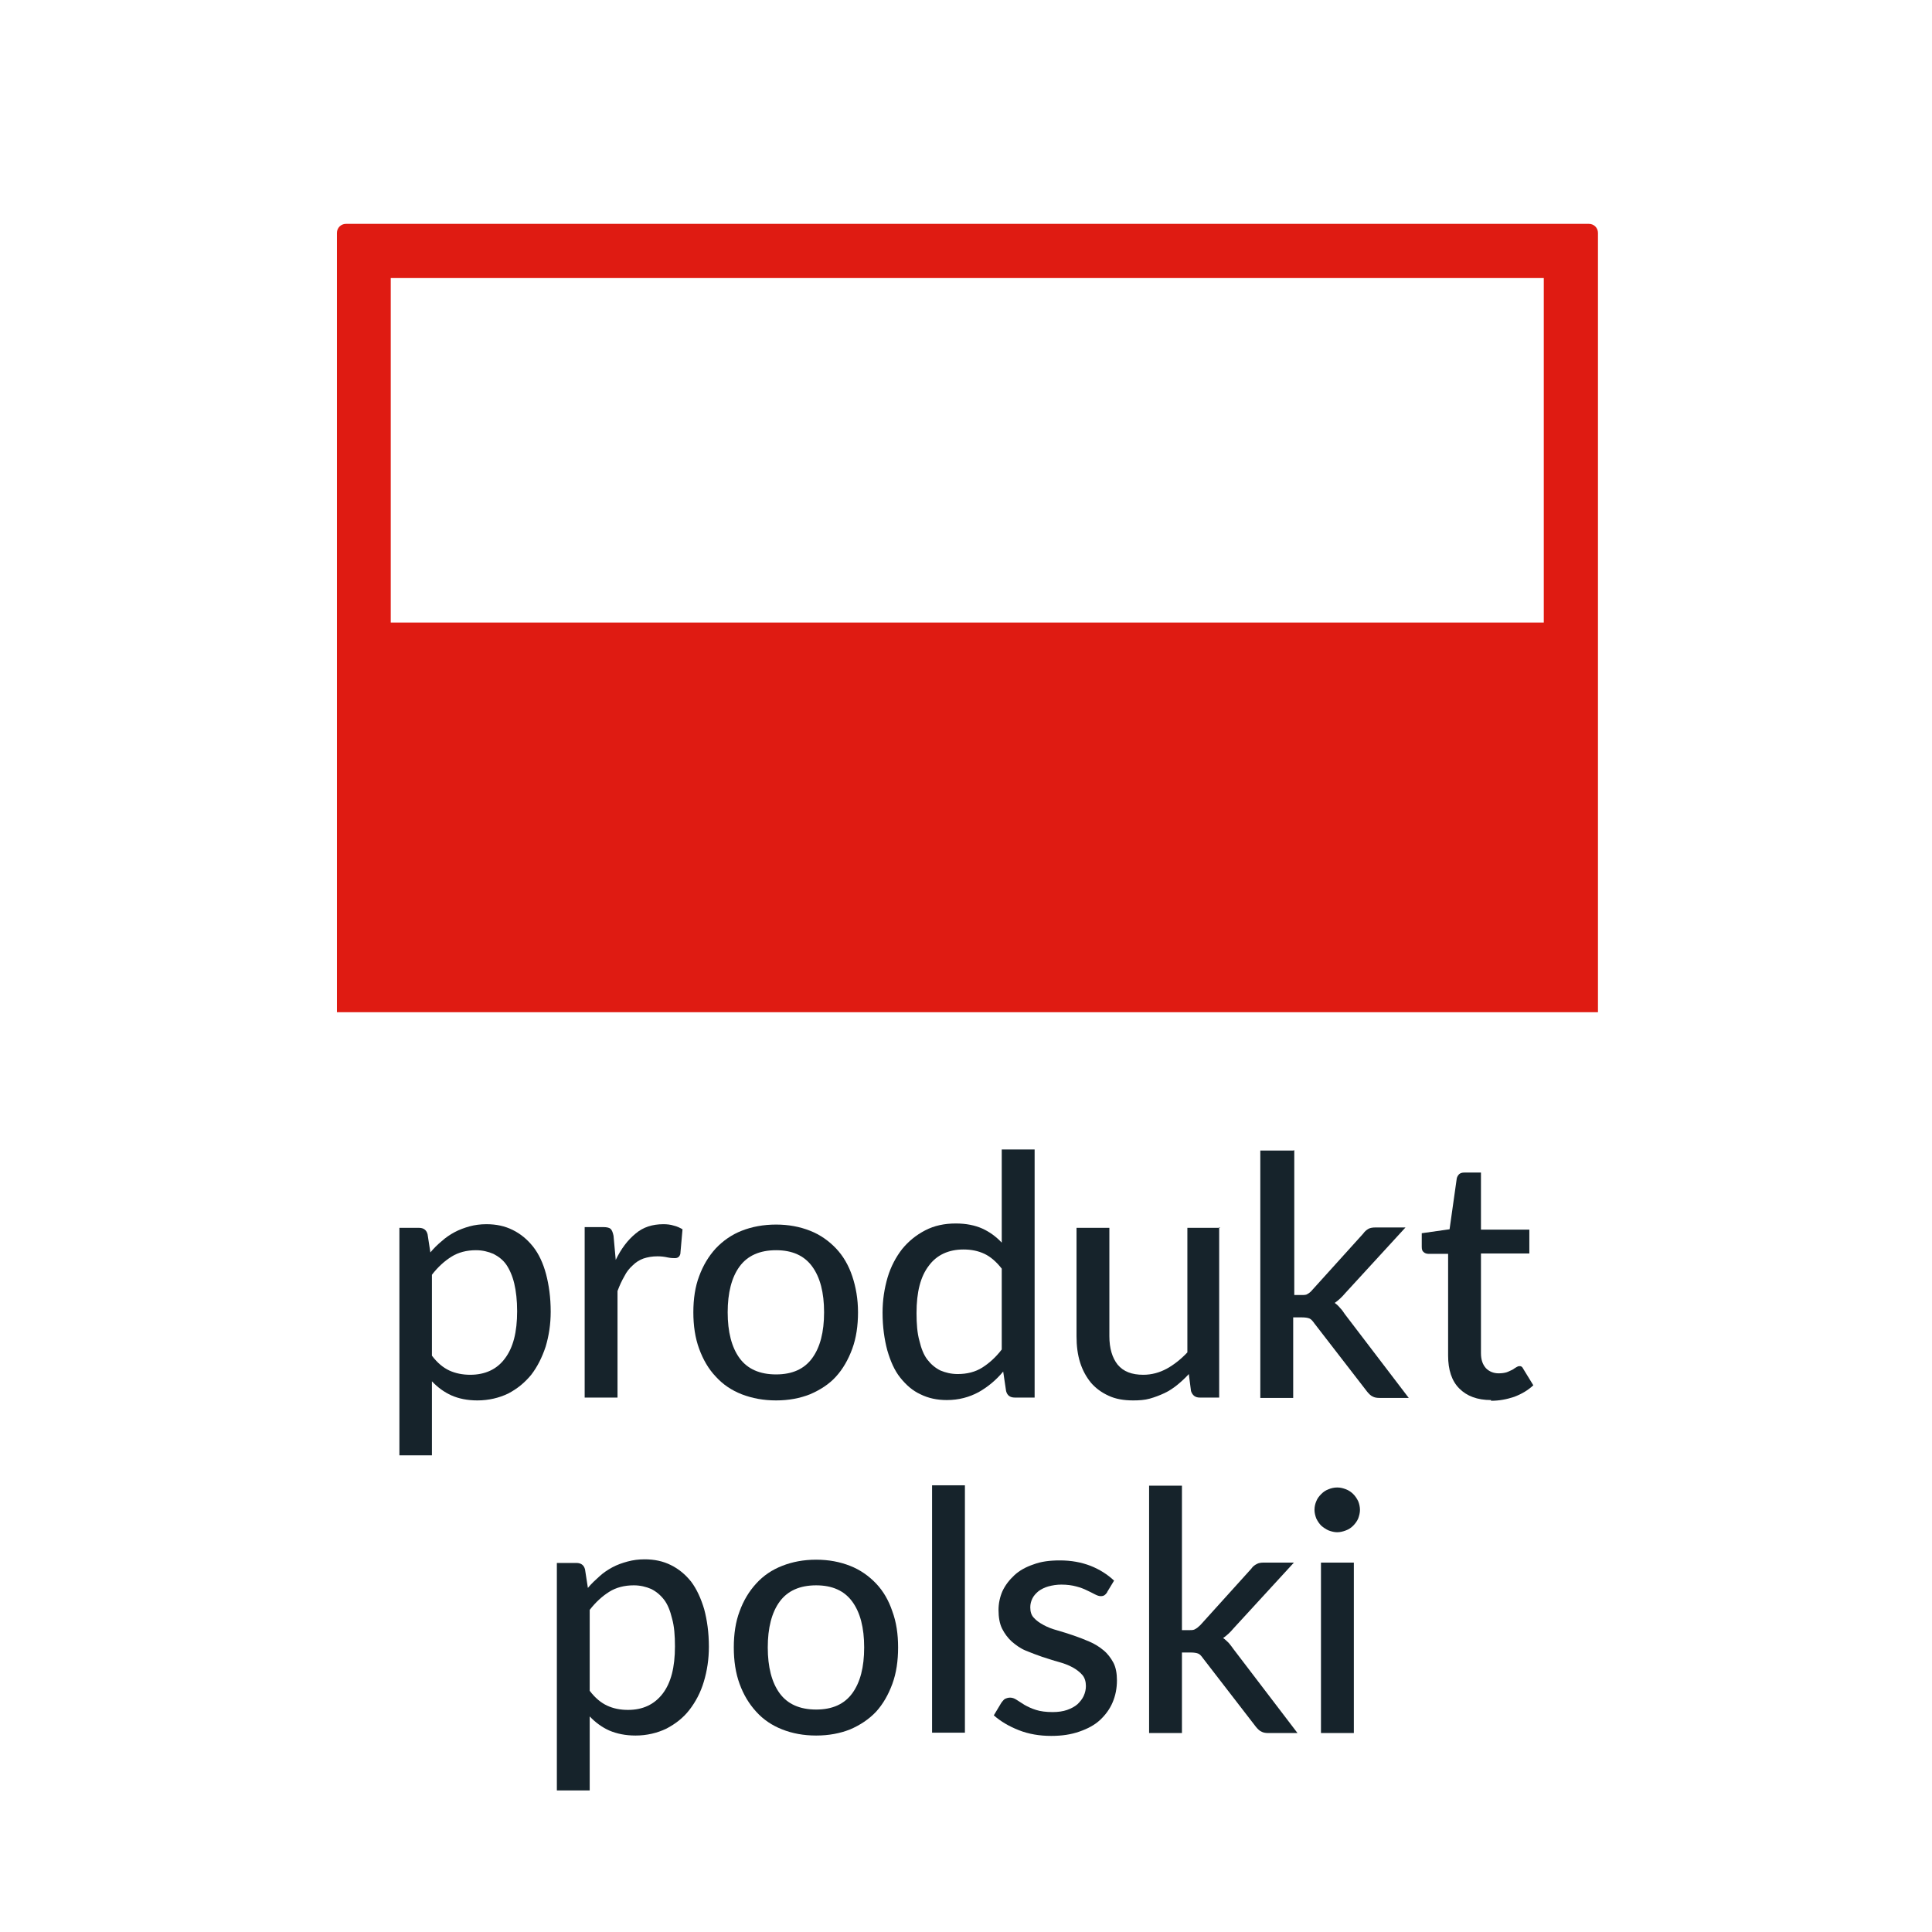 <svg width="48" height="48" viewBox="0 0 48 48" fill="none" xmlns="http://www.w3.org/2000/svg">
<rect width="48" height="48" fill="white"/>
<path d="M10.686 31.124C10.775 31.016 10.865 30.926 10.973 30.837C11.072 30.747 11.179 30.675 11.296 30.612C11.412 30.55 11.538 30.505 11.664 30.469C11.798 30.433 11.933 30.415 12.085 30.415C12.328 30.415 12.543 30.46 12.74 30.559C12.938 30.657 13.099 30.792 13.243 30.971C13.386 31.151 13.494 31.384 13.566 31.653C13.637 31.922 13.682 32.236 13.682 32.586C13.682 32.9 13.637 33.187 13.557 33.456C13.467 33.726 13.35 33.959 13.198 34.156C13.036 34.354 12.848 34.506 12.624 34.623C12.399 34.731 12.139 34.793 11.861 34.793C11.61 34.793 11.395 34.748 11.215 34.668C11.036 34.587 10.874 34.47 10.731 34.318V36.157H9.923V30.505H10.408C10.524 30.505 10.596 30.559 10.623 30.666L10.695 31.133L10.686 31.124ZM10.731 33.681C10.865 33.86 11.009 33.977 11.161 34.049C11.314 34.12 11.493 34.156 11.682 34.156C12.05 34.156 12.345 34.022 12.543 33.753C12.749 33.483 12.848 33.098 12.848 32.577C12.848 32.308 12.821 32.075 12.776 31.886C12.731 31.698 12.659 31.537 12.579 31.42C12.498 31.303 12.381 31.213 12.256 31.151C12.13 31.097 11.987 31.061 11.825 31.061C11.592 31.061 11.386 31.115 11.215 31.223C11.045 31.33 10.883 31.474 10.731 31.671V33.672V33.681Z" fill="#16232B"/>
<path d="M15.297 31.303C15.432 31.025 15.593 30.81 15.791 30.648C15.979 30.487 16.212 30.415 16.482 30.415C16.571 30.415 16.661 30.424 16.742 30.451C16.823 30.469 16.894 30.505 16.957 30.541L16.903 31.151C16.885 31.223 16.84 31.258 16.769 31.258C16.733 31.258 16.67 31.258 16.589 31.241C16.508 31.223 16.428 31.213 16.338 31.213C16.203 31.213 16.096 31.232 15.988 31.267C15.889 31.303 15.8 31.357 15.719 31.438C15.638 31.51 15.566 31.599 15.513 31.707C15.45 31.815 15.396 31.931 15.342 32.075V34.722H14.526V30.487H14.992C15.082 30.487 15.145 30.505 15.172 30.532C15.207 30.568 15.225 30.621 15.243 30.702L15.297 31.294V31.303Z" fill="#16232B"/>
<path d="M19.281 30.424C19.595 30.424 19.873 30.478 20.124 30.577C20.375 30.675 20.591 30.828 20.77 31.016C20.95 31.205 21.084 31.438 21.174 31.707C21.264 31.976 21.317 32.272 21.317 32.604C21.317 32.936 21.273 33.241 21.174 33.51C21.075 33.78 20.941 34.013 20.77 34.201C20.6 34.39 20.375 34.533 20.124 34.641C19.873 34.74 19.595 34.793 19.281 34.793C18.967 34.793 18.689 34.74 18.429 34.641C18.177 34.542 17.962 34.399 17.783 34.201C17.603 34.013 17.469 33.78 17.37 33.51C17.271 33.241 17.226 32.936 17.226 32.604C17.226 32.272 17.271 31.967 17.37 31.707C17.469 31.438 17.603 31.214 17.783 31.016C17.962 30.828 18.177 30.675 18.429 30.577C18.68 30.478 18.967 30.424 19.281 30.424ZM19.281 34.147C19.685 34.147 19.981 34.013 20.178 33.744C20.375 33.474 20.474 33.098 20.474 32.604C20.474 32.111 20.375 31.734 20.178 31.465C19.981 31.196 19.685 31.061 19.281 31.061C18.877 31.061 18.572 31.196 18.375 31.465C18.177 31.734 18.079 32.12 18.079 32.604C18.079 33.089 18.177 33.474 18.375 33.744C18.572 34.013 18.877 34.147 19.281 34.147Z" fill="#16232B"/>
<path d="M25.705 28.576V34.722H25.211C25.095 34.722 25.023 34.668 24.996 34.56L24.924 34.076C24.745 34.291 24.538 34.461 24.314 34.587C24.081 34.713 23.821 34.784 23.524 34.784C23.282 34.784 23.067 34.739 22.869 34.641C22.672 34.551 22.511 34.408 22.367 34.228C22.224 34.049 22.125 33.824 22.044 33.546C21.972 33.277 21.927 32.963 21.927 32.613C21.927 32.299 21.972 32.012 22.053 31.734C22.134 31.465 22.259 31.232 22.412 31.034C22.573 30.837 22.762 30.684 22.986 30.568C23.21 30.451 23.462 30.397 23.749 30.397C24 30.397 24.224 30.442 24.404 30.523C24.583 30.604 24.745 30.72 24.888 30.873V28.558H25.705V28.576ZM24.888 31.519C24.754 31.348 24.61 31.223 24.458 31.151C24.305 31.079 24.135 31.043 23.937 31.043C23.569 31.043 23.273 31.178 23.076 31.447C22.869 31.716 22.771 32.102 22.771 32.622C22.771 32.891 22.789 33.125 22.843 33.313C22.887 33.501 22.95 33.663 23.04 33.779C23.13 33.896 23.237 33.986 23.363 34.049C23.489 34.102 23.632 34.138 23.794 34.138C24.027 34.138 24.233 34.085 24.404 33.977C24.574 33.869 24.736 33.726 24.888 33.528V31.519Z" fill="#16232B"/>
<path d="M30.29 30.487V34.722H29.805C29.697 34.722 29.626 34.668 29.59 34.56L29.536 34.138C29.446 34.237 29.348 34.327 29.249 34.408C29.15 34.488 29.042 34.56 28.926 34.614C28.809 34.668 28.692 34.713 28.567 34.748C28.441 34.784 28.298 34.793 28.154 34.793C27.921 34.793 27.715 34.758 27.544 34.677C27.365 34.596 27.221 34.488 27.105 34.354C26.988 34.21 26.898 34.049 26.835 33.851C26.773 33.654 26.746 33.439 26.746 33.196V30.505H27.562V33.196C27.562 33.501 27.634 33.735 27.768 33.905C27.912 34.076 28.118 34.156 28.405 34.156C28.612 34.156 28.809 34.102 28.989 34.004C29.168 33.905 29.338 33.771 29.5 33.6V30.505H30.316L30.29 30.487Z" fill="#16232B"/>
<path d="M32.156 28.576V32.174H32.344C32.407 32.174 32.452 32.174 32.488 32.147C32.523 32.129 32.568 32.093 32.604 32.048L33.869 30.648C33.905 30.595 33.95 30.559 33.995 30.532C34.04 30.505 34.102 30.496 34.174 30.496H34.919L33.421 32.129C33.34 32.227 33.25 32.308 33.16 32.371C33.214 32.407 33.259 32.452 33.295 32.497C33.34 32.541 33.376 32.595 33.412 32.649L35 34.731H34.273C34.21 34.731 34.147 34.722 34.102 34.695C34.058 34.677 34.013 34.632 33.968 34.578L32.658 32.883C32.613 32.82 32.577 32.775 32.532 32.757C32.488 32.739 32.425 32.73 32.344 32.73H32.129V34.731H31.312V28.585H32.129L32.156 28.576Z" fill="#16232B"/>
<path d="M37.045 34.784C36.704 34.784 36.444 34.686 36.256 34.497C36.067 34.309 35.978 34.031 35.978 33.681V31.151H35.484C35.439 31.151 35.395 31.133 35.368 31.106C35.332 31.079 35.323 31.034 35.323 30.971V30.639L36.014 30.541L36.193 29.276C36.202 29.231 36.229 29.195 36.256 29.168C36.292 29.141 36.328 29.132 36.381 29.132H36.794V30.55H37.996V31.142H36.794V33.618C36.794 33.788 36.839 33.905 36.92 33.995C37.001 34.076 37.108 34.12 37.234 34.12C37.306 34.12 37.377 34.111 37.431 34.094C37.485 34.076 37.53 34.049 37.575 34.031C37.611 34.004 37.647 33.986 37.673 33.968C37.7 33.95 37.727 33.941 37.745 33.941C37.772 33.941 37.79 33.941 37.808 33.959C37.826 33.968 37.835 33.995 37.853 34.022L38.095 34.417C37.961 34.542 37.808 34.632 37.62 34.704C37.431 34.767 37.243 34.802 37.045 34.802V34.784Z" fill="#16232B"/>
<path d="M14.607 39.45C14.696 39.342 14.795 39.252 14.894 39.163C14.992 39.073 15.1 39.001 15.217 38.938C15.333 38.876 15.459 38.831 15.594 38.795C15.728 38.759 15.863 38.741 16.015 38.741C16.257 38.741 16.473 38.786 16.67 38.885C16.867 38.983 17.029 39.118 17.172 39.297C17.307 39.477 17.415 39.71 17.495 39.979C17.567 40.248 17.612 40.562 17.612 40.912C17.612 41.226 17.567 41.513 17.486 41.782C17.406 42.052 17.28 42.285 17.128 42.482C16.975 42.68 16.778 42.832 16.553 42.949C16.329 43.056 16.069 43.119 15.791 43.119C15.54 43.119 15.324 43.074 15.136 42.994C14.957 42.913 14.795 42.796 14.651 42.644V44.483H13.835V38.831H14.319C14.436 38.831 14.508 38.885 14.535 38.992L14.607 39.459V39.45ZM14.651 42.007C14.786 42.186 14.93 42.303 15.082 42.375C15.235 42.446 15.405 42.482 15.602 42.482C15.97 42.482 16.257 42.348 16.464 42.078C16.67 41.809 16.769 41.424 16.769 40.903C16.769 40.634 16.751 40.401 16.697 40.212C16.652 40.024 16.589 39.862 16.5 39.746C16.41 39.629 16.302 39.539 16.177 39.477C16.051 39.423 15.908 39.387 15.746 39.387C15.513 39.387 15.306 39.441 15.136 39.548C14.965 39.656 14.804 39.8 14.651 39.997V41.998V42.007Z" fill="#16232B"/>
<path d="M20.277 38.75C20.591 38.75 20.869 38.804 21.12 38.903C21.371 39.001 21.587 39.154 21.766 39.342C21.946 39.531 22.08 39.764 22.17 40.033C22.269 40.302 22.313 40.598 22.313 40.93C22.313 41.262 22.269 41.567 22.17 41.836C22.071 42.105 21.937 42.339 21.766 42.527C21.587 42.716 21.371 42.859 21.12 42.967C20.869 43.066 20.591 43.119 20.277 43.119C19.963 43.119 19.685 43.066 19.433 42.967C19.182 42.868 18.967 42.725 18.788 42.527C18.608 42.33 18.473 42.105 18.375 41.836C18.276 41.567 18.231 41.262 18.231 40.93C18.231 40.598 18.276 40.293 18.375 40.033C18.473 39.764 18.608 39.539 18.788 39.342C18.967 39.145 19.182 39.001 19.433 38.903C19.685 38.804 19.963 38.75 20.277 38.75ZM20.277 42.473C20.68 42.473 20.977 42.339 21.174 42.07C21.371 41.8 21.47 41.424 21.47 40.93C21.47 40.437 21.371 40.06 21.174 39.791C20.977 39.522 20.68 39.387 20.277 39.387C19.873 39.387 19.568 39.522 19.371 39.791C19.173 40.06 19.075 40.446 19.075 40.93C19.075 41.415 19.173 41.8 19.371 42.07C19.568 42.339 19.873 42.473 20.277 42.473Z" fill="#16232B"/>
<path d="M23.973 36.902V43.048H23.157V36.902H23.973Z" fill="#16232B"/>
<path d="M27.517 39.549C27.517 39.549 27.472 39.611 27.445 39.629C27.418 39.647 27.392 39.656 27.347 39.656C27.302 39.656 27.257 39.638 27.203 39.611C27.149 39.584 27.086 39.549 27.006 39.513C26.934 39.477 26.844 39.441 26.736 39.414C26.638 39.387 26.512 39.369 26.369 39.369C26.252 39.369 26.144 39.387 26.046 39.414C25.947 39.441 25.866 39.486 25.803 39.531C25.741 39.584 25.687 39.638 25.651 39.71C25.615 39.782 25.597 39.854 25.597 39.934C25.597 40.042 25.624 40.132 25.687 40.195C25.75 40.266 25.83 40.32 25.929 40.374C26.028 40.428 26.144 40.473 26.279 40.509C26.405 40.544 26.539 40.589 26.674 40.634C26.808 40.679 26.943 40.733 27.069 40.787C27.194 40.841 27.311 40.912 27.418 41.002C27.517 41.083 27.598 41.191 27.661 41.307C27.723 41.424 27.75 41.576 27.75 41.747C27.75 41.944 27.715 42.124 27.643 42.294C27.571 42.465 27.463 42.608 27.329 42.734C27.194 42.859 27.024 42.949 26.817 43.021C26.611 43.093 26.387 43.128 26.117 43.128C25.83 43.128 25.561 43.084 25.31 42.985C25.059 42.886 24.852 42.761 24.691 42.617L24.879 42.303C24.879 42.303 24.933 42.231 24.96 42.213C24.996 42.195 25.041 42.177 25.095 42.177C25.148 42.177 25.202 42.195 25.256 42.231C25.31 42.267 25.382 42.312 25.453 42.357C25.534 42.402 25.624 42.447 25.741 42.483C25.848 42.518 25.992 42.536 26.153 42.536C26.288 42.536 26.413 42.518 26.512 42.483C26.611 42.447 26.701 42.402 26.772 42.339C26.835 42.276 26.889 42.213 26.925 42.133C26.961 42.052 26.979 41.971 26.979 41.89C26.979 41.783 26.952 41.684 26.889 41.612C26.826 41.54 26.745 41.478 26.647 41.424C26.548 41.37 26.431 41.325 26.297 41.289C26.162 41.253 26.037 41.208 25.893 41.164C25.759 41.119 25.624 41.065 25.489 41.011C25.355 40.957 25.247 40.877 25.14 40.787C25.041 40.697 24.96 40.589 24.897 40.464C24.834 40.338 24.808 40.177 24.808 39.997C24.808 39.836 24.843 39.674 24.906 39.531C24.978 39.378 25.077 39.253 25.202 39.136C25.328 39.019 25.489 38.93 25.678 38.867C25.866 38.795 26.082 38.768 26.333 38.768C26.611 38.768 26.862 38.813 27.095 38.903C27.32 38.992 27.517 39.118 27.679 39.27L27.499 39.567L27.517 39.549Z" fill="#16232B"/>
<path d="M29.365 36.902V40.5H29.554C29.608 40.5 29.661 40.5 29.697 40.473C29.733 40.455 29.778 40.419 29.823 40.374L31.088 38.974C31.124 38.92 31.169 38.885 31.223 38.858C31.267 38.831 31.33 38.822 31.402 38.822H32.147L30.648 40.455C30.567 40.553 30.478 40.634 30.388 40.697C30.442 40.733 30.487 40.778 30.532 40.823C30.567 40.867 30.612 40.921 30.648 40.975L32.236 43.057H31.51C31.447 43.057 31.384 43.048 31.339 43.021C31.294 43.003 31.249 42.958 31.204 42.904L29.895 41.208C29.85 41.146 29.814 41.101 29.769 41.083C29.724 41.065 29.661 41.056 29.581 41.056H29.365V43.057H28.549V36.911H29.365V36.902Z" fill="#16232B"/>
<path d="M33.788 37.512C33.788 37.584 33.77 37.655 33.744 37.727C33.717 37.79 33.672 37.853 33.618 37.907C33.564 37.96 33.51 37.996 33.438 38.023C33.367 38.05 33.295 38.068 33.223 38.068C33.151 38.068 33.08 38.05 33.008 38.023C32.945 37.996 32.882 37.952 32.828 37.907C32.775 37.853 32.739 37.799 32.703 37.727C32.676 37.655 32.658 37.584 32.658 37.512C32.658 37.431 32.676 37.359 32.703 37.297C32.73 37.225 32.775 37.171 32.828 37.117C32.882 37.063 32.936 37.027 33.008 37C33.071 36.974 33.142 36.956 33.223 36.956C33.304 36.956 33.367 36.974 33.438 37C33.51 37.027 33.573 37.072 33.618 37.117C33.672 37.171 33.708 37.225 33.744 37.297C33.77 37.359 33.788 37.44 33.788 37.512ZM33.636 38.822V43.056H32.819V38.822H33.636Z" fill="#16232B"/>
<path d="M39.701 15.467V5.787C39.701 5.661 39.602 5.562 39.477 5.562H8.595C8.47 5.562 8.371 5.661 8.371 5.787V15.467V25.148H39.701V15.467ZM9.708 15.467V6.908H38.355V15.467H9.708Z" fill="#DF1B12"/>
</svg>
